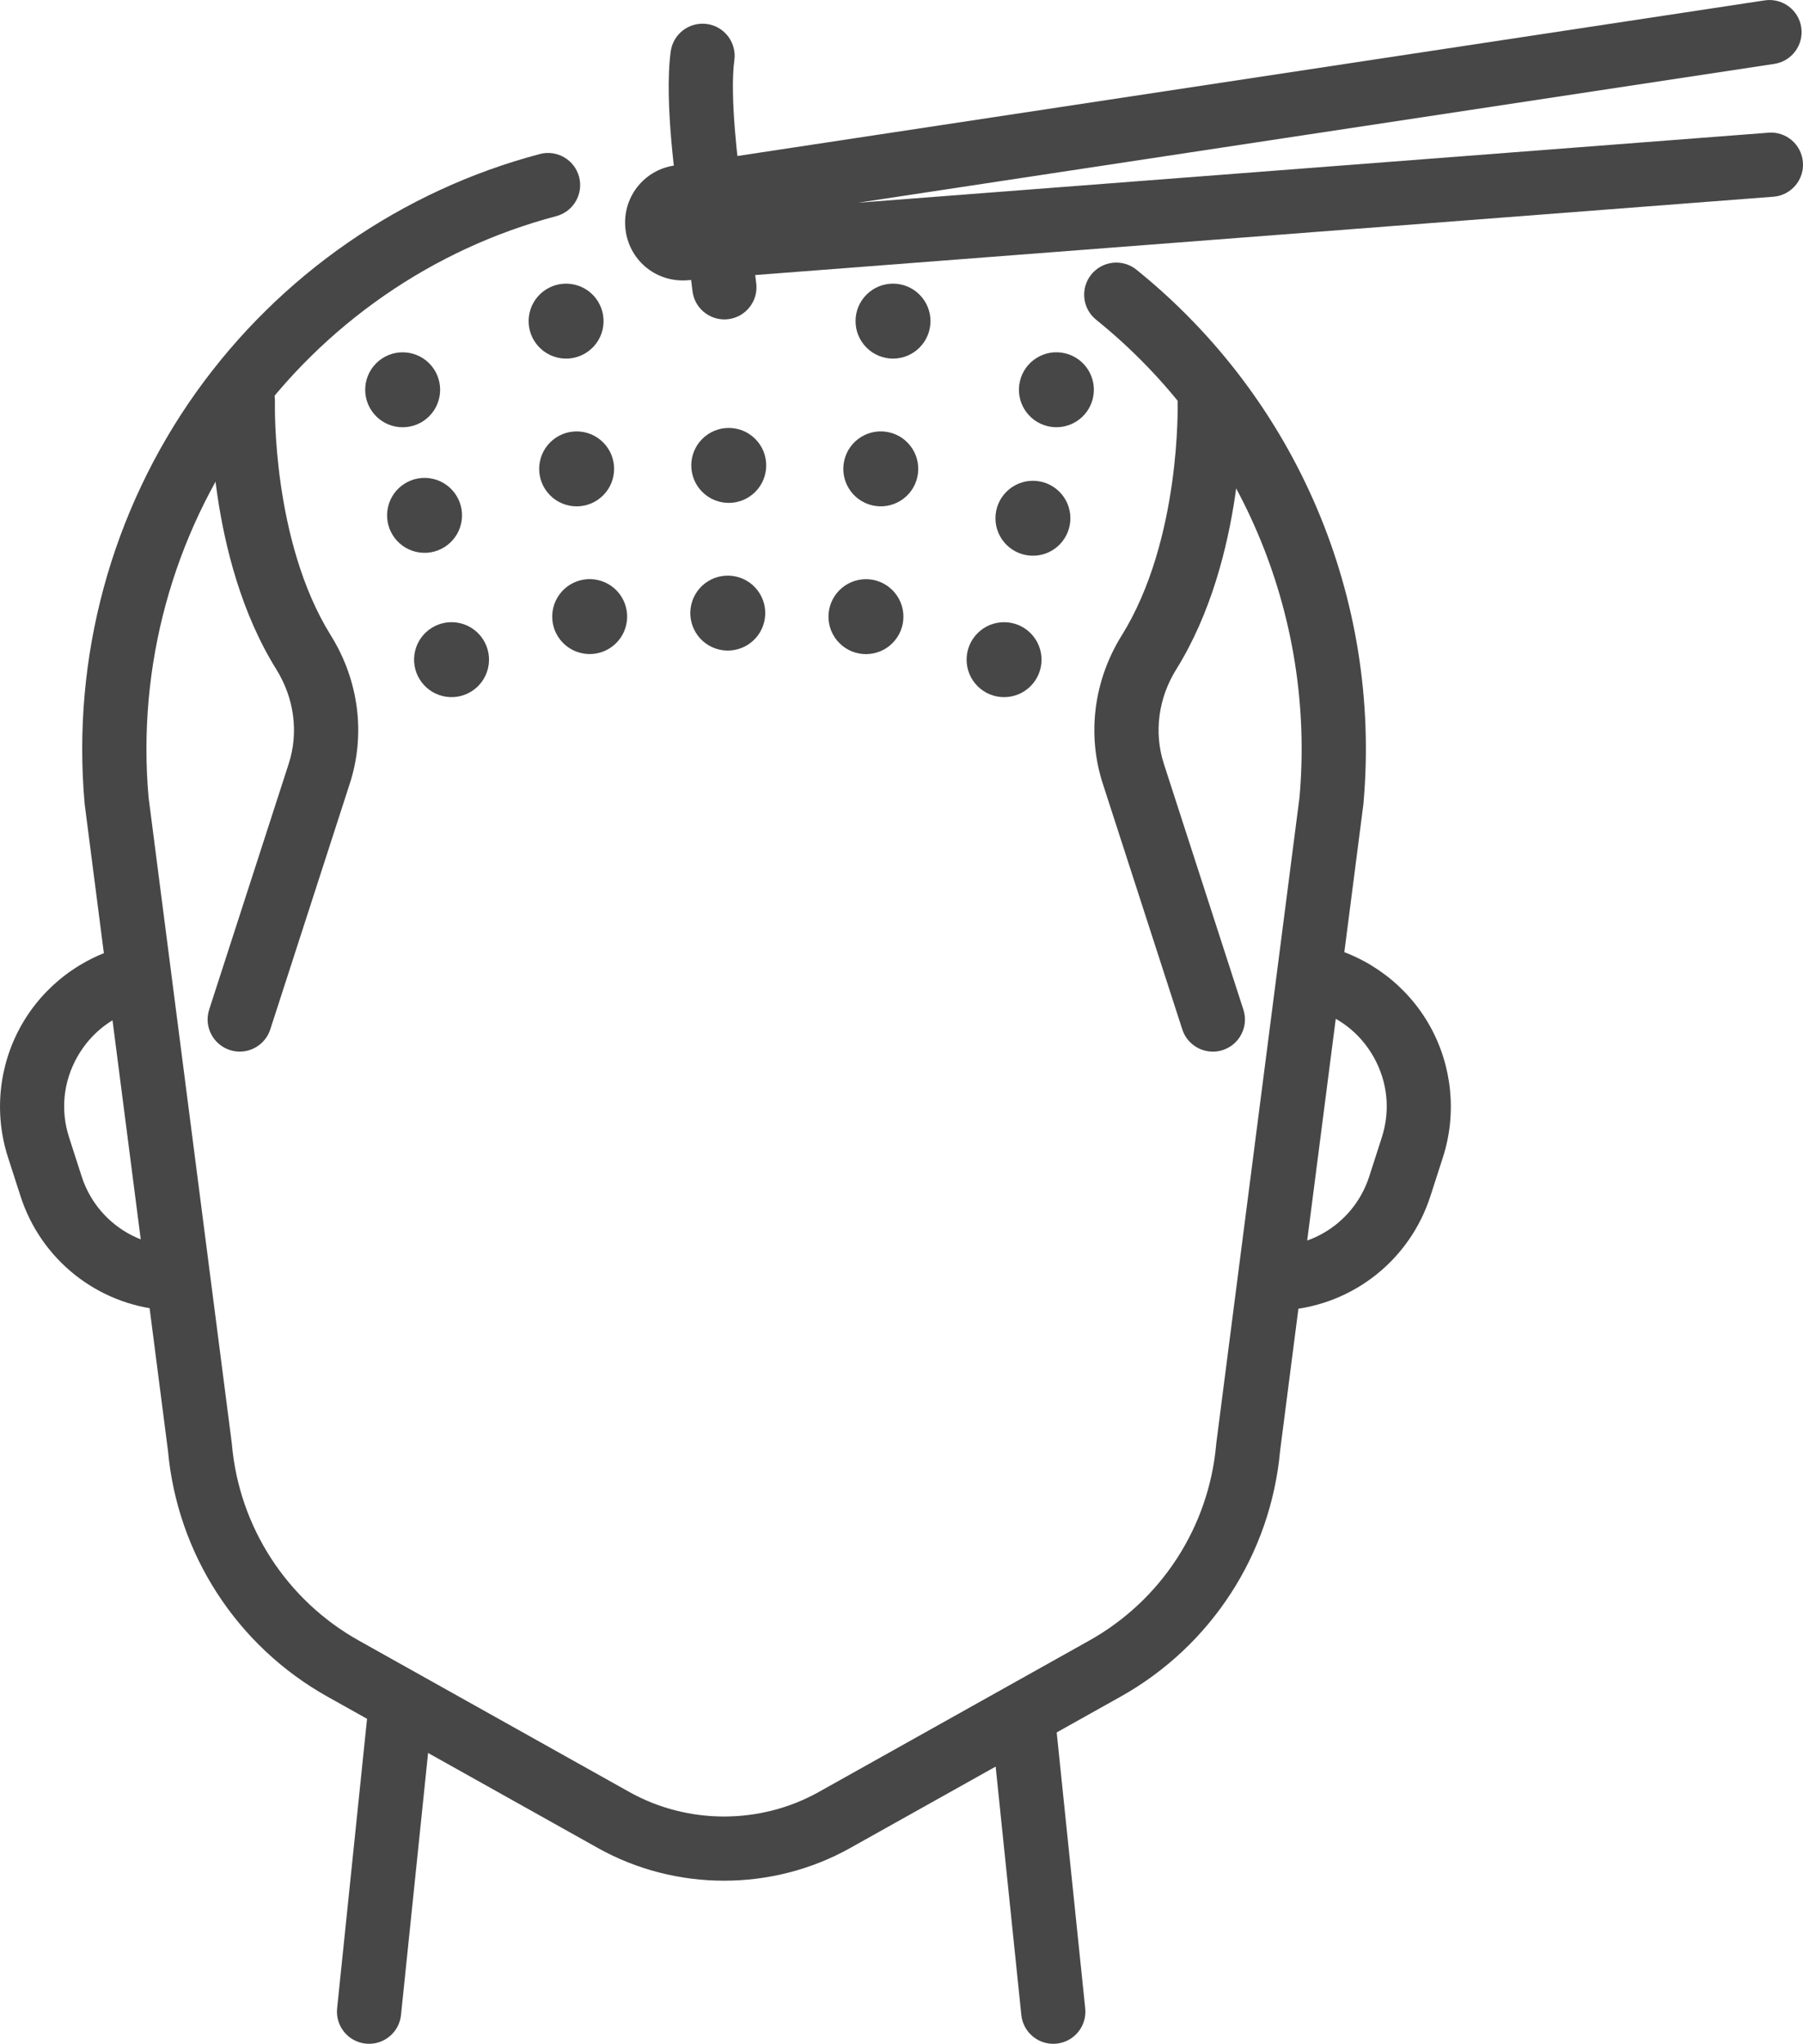 <?xml version="1.0" encoding="UTF-8"?>
<svg id="katman_2" data-name="katman 2" xmlns="http://www.w3.org/2000/svg" viewBox="0 0 421.07 477.28">
  <defs>
    <style>
      .cls-1 {
        fill: #474747;
      }
    </style>
  </defs>
  <g id="Layer_2" data-name="Layer 2">
    <g>
      <path class="cls-1" d="m86.2,477.28c-.26,0-.52-.01-.78-.04-4.12-.43-7.12-4.11-6.69-8.23l7.07-68.39c.43-4.12,4.12-7.11,8.23-6.69,4.12.43,7.12,4.11,6.69,8.23l-7.07,68.39c-.4,3.86-3.66,6.73-7.45,6.73Z"/>
      <path class="cls-1" d="m245.97,477.28c-3.8,0-7.05-2.87-7.45-6.73l-7.07-68.39c-.43-4.12,2.57-7.81,6.69-8.23,4.12-.43,7.81,2.57,8.23,6.69l7.07,68.39c.43,4.12-2.57,7.81-6.69,8.23-.26.03-.52.04-.78.04Z"/>
      <path class="cls-1" d="m169.09,439.19c-10.18,0-20.36-2.54-29.44-7.62l-63.19-35.37c-21.13-11.83-35.04-33.28-37.23-57.39l-19.44-150.9c-.01-.1-.02-.2-.03-.3-3.02-34.12,6.24-68.23,26.08-96.05,19.5-27.33,47.99-47.07,80.23-55.59,4-1.06,8.11,1.33,9.17,5.34,1.06,4-1.33,8.11-5.34,9.17-28.86,7.62-54.38,25.3-71.85,49.79-17.74,24.87-26.03,55.35-23.36,85.87l19.44,150.89c.01.1.02.2.03.3,1.7,19.23,12.78,36.35,29.63,45.78l63.19,35.37c13.64,7.63,30.58,7.63,44.22,0l63.19-35.37c16.85-9.43,27.93-26.54,29.63-45.78,0-.1.02-.2.03-.3l19.44-150.89c3.74-42.79-14.01-84.46-47.51-111.48-3.22-2.6-3.73-7.32-1.13-10.55,2.6-3.22,7.32-3.73,10.55-1.13,37.44,30.2,57.26,76.79,53.02,124.63,0,.1-.02.2-.03.3l-19.44,150.9c-2.19,24.11-16.1,45.56-37.23,57.39l-63.19,35.37c-9.08,5.08-19.26,7.62-29.44,7.62Zm141.86-252.23h0,0Z"/>
      <path class="cls-1" d="m297.73,306.14c-3.85,0-7.13-2.95-7.46-6.86-.35-4.13,2.71-7.76,6.83-8.11l2.25-.19c9.48-.81,17.5-7.19,20.42-16.25l2.93-9.09c2.04-6.32,1.37-12.98-1.88-18.77-3.25-5.79-8.59-9.83-15.05-11.38-4.03-.97-6.51-5.02-5.54-9.04.97-4.03,5.02-6.51,9.04-5.54,10.41,2.5,19.39,9.29,24.63,18.62,5.24,9.33,6.36,20.53,3.08,30.72l-2.93,9.09c-4.78,14.82-17.9,25.26-33.41,26.59l-2.25.19c-.22.02-.43.03-.65.03Z"/>
      <path class="cls-1" d="m41.1,306.14c-.21,0-.43,0-.65-.03l-2.25-.19c-15.52-1.33-28.63-11.77-33.41-26.59l-2.93-9.09c-3.29-10.19-2.17-21.39,3.08-30.72,5.24-9.34,14.22-16.12,24.63-18.62,4.03-.97,8.08,1.52,9.04,5.54.97,4.03-1.51,8.08-5.54,9.04-6.46,1.55-11.8,5.59-15.05,11.38-3.25,5.79-3.92,12.46-1.88,18.77l2.93,9.09c2.92,9.06,10.94,15.43,20.42,16.25l2.25.19c4.13.35,7.19,3.99,6.83,8.11-.34,3.91-3.61,6.86-7.46,6.86Z"/>
      <path class="cls-1" d="m55.99,245.58c-.77,0-1.54-.12-2.31-.37-3.94-1.28-6.1-5.5-4.83-9.44l18.58-57.43c2.35-7.27,1.3-15.29-2.89-22.01-16.27-26.12-15.36-61.42-15.32-62.92.13-4.14,3.59-7.4,7.73-7.26,4.14.13,7.39,3.59,7.26,7.73-.02.58-.72,32.4,13.06,54.52,6.53,10.48,8.15,23.08,4.43,34.56l-18.58,57.43c-1.03,3.17-3.97,5.19-7.13,5.19Z"/>
      <path class="cls-1" d="m283.24,245.58c-3.17,0-6.11-2.02-7.13-5.19l-18.58-57.43c-3.71-11.48-2.1-24.08,4.43-34.56,13.89-22.31,13.07-54.2,13.06-54.51-.13-4.14,3.12-7.6,7.26-7.73,4.15-.18,7.6,3.12,7.73,7.26.05,1.49.95,36.79-15.32,62.91-4.19,6.73-5.24,14.75-2.89,22.02l18.58,57.43c1.27,3.94-.89,8.17-4.83,9.44-.77.25-1.55.37-2.31.37Z"/>
      <path class="cls-1" d="m159.46,65.49c-7.15,0-13.01-5.49-13.45-12.68-.44-7.22,4.79-13.42,11.95-14.22L412.12.09c4.1-.62,7.92,2.2,8.54,6.29.62,4.09-2.2,7.92-6.29,8.54l-213.96,32.42,212.59-16.35c4.13-.34,7.74,2.77,8.05,6.9.32,4.13-2.77,7.74-6.9,8.05l-253.9,19.53c-.11,0-.22.01-.34.02-.15,0-.3,0-.45,0Z"/>
      <circle class="cls-1" cx="105.45" cy="154.05" r="8.75" transform="translate(-68.7 221.29) rotate(-76.72)"/>
      <circle class="cls-1" cx="234.49" cy="154.05" r="8.75" transform="translate(-40.25 210.93) rotate(-45)"/>
      <circle class="cls-1" cx="137.71" cy="144" r="8.75" transform="translate(-34.07 244.94) rotate(-76.72)"/>
      <circle class="cls-1" cx="202.23" cy="144" r="8.75" transform="translate(-42.59 185.18) rotate(-45)"/>
      <circle class="cls-1" cx="169.97" cy="143.18" r="8.75" transform="translate(-8.43 275.71) rotate(-76.72)"/>
      <circle class="cls-1" cx="99.16" cy="120.36" r="8.75" transform="translate(-40.77 189.21) rotate(-76.72)"/>
      <circle class="cls-1" cx="241.23" cy="121.03" r="8.75" transform="translate(-14.93 206.02) rotate(-45)"/>
      <circle class="cls-1" cx="134.67" cy="109.49" r="8.75" transform="translate(-37.98 127.3) rotate(-45)"/>
      <circle class="cls-1" cx="205.71" cy="109.49" r="8.75" transform="translate(51.88 284.55) rotate(-76.72)"/>
      <circle class="cls-1" cx="170.19" cy="108.68" r="8.75" transform="translate(-27 152.18) rotate(-45)"/>
      <circle class="cls-1" cx="94.04" cy="91.02" r="8.75" transform="translate(-36.82 93.16) rotate(-45)"/>
      <circle class="cls-1" cx="246.72" cy="91.02" r="8.75" transform="translate(101.45 310.23) rotate(-76.72)"/>
      <circle class="cls-1" cx="132.21" cy="74.99" r="8.75" transform="translate(28.85 186.44) rotate(-76.72)"/>
      <circle class="cls-1" cx="208.55" cy="74.99" r="8.75" transform="translate(8.06 169.43) rotate(-45)"/>
      <path class="cls-1" d="m165.8,52.96c-3.64,0-6.84-2.66-7.4-6.37-.35-2.29-3.38-22.75-1.76-34.58.56-4.1,4.34-6.96,8.45-6.41,4.1.56,6.97,4.35,6.41,8.45-1.13,8.22.86,24.64,1.72,30.27.63,4.09-2.18,7.92-6.28,8.55-.38.06-.77.09-1.14.09Z"/>
      <path class="cls-1" d="m169.16,74.59c-3.73,0-6.96-2.78-7.43-6.57l-1.01-8.05c-.51-4.11,2.4-7.86,6.51-8.37,4.11-.51,7.86,2.4,8.37,6.51l1.01,8.05c.51,4.11-2.4,7.86-6.51,8.37-.32.04-.63.06-.94.06Z"/>
    </g>
  </g>
</svg>